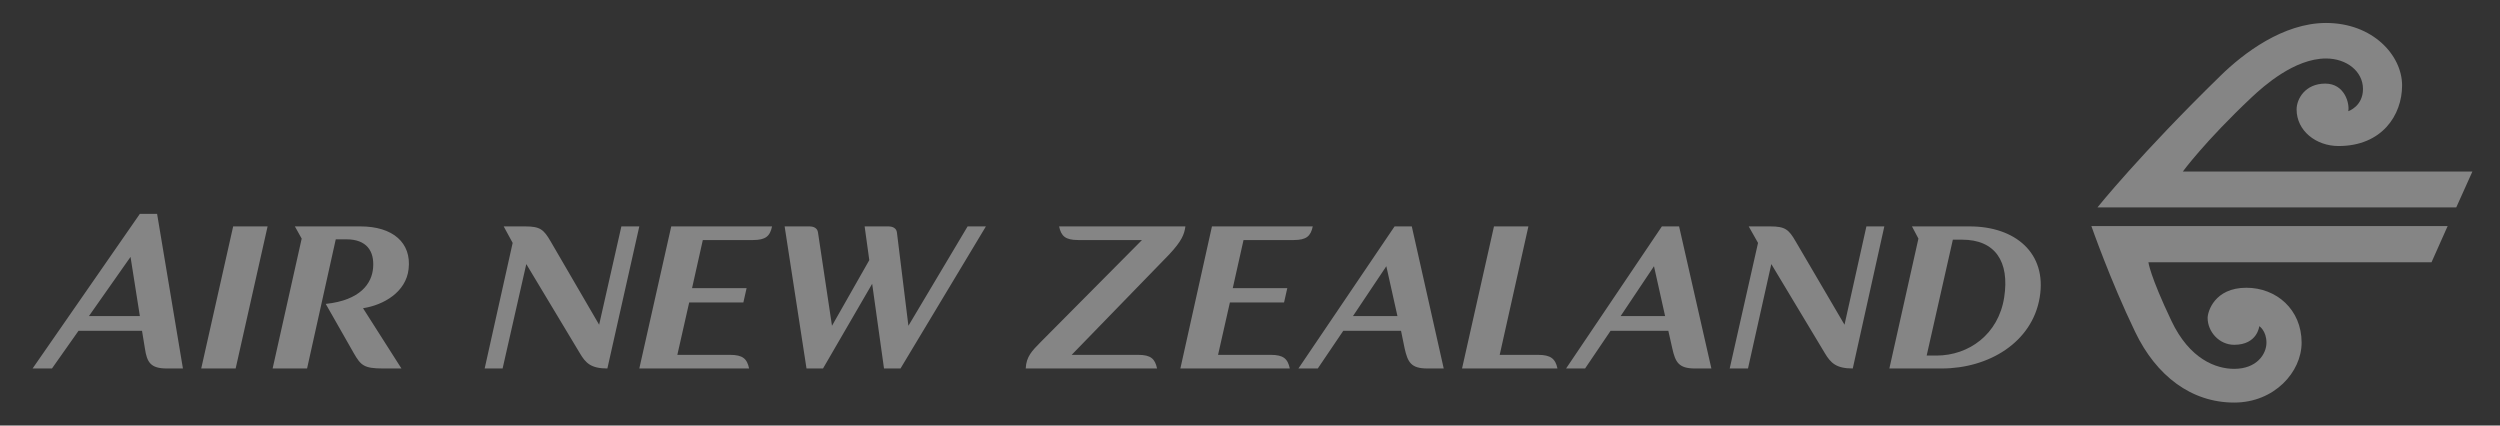 <?xml version="1.0" encoding="UTF-8"?> <svg xmlns="http://www.w3.org/2000/svg" width="141" height="24" viewBox="0 0 141 24" fill="none"><rect x="0" y="0" width="141" height="24" fill="#333333" stroke="none"/><path d="M7.888 12.061L1.838 20.782H2.931L4.428 18.658H8.01L8.172 19.649C8.288 20.434 8.492 20.782 9.406 20.782H10.317L8.86 12.061H7.888ZM13.15 12.769L11.349 20.782H13.291L15.092 12.769H13.15ZM16.631 12.769L17.015 13.457L15.376 20.782H17.319L18.937 13.498H19.544C20.662 13.498 21.128 14.148 21.042 15.116C20.97 15.983 20.33 16.934 18.371 17.14L19.949 19.912C20.355 20.618 20.534 20.782 21.608 20.782H22.641L20.475 17.383C21.636 17.205 22.9 16.476 23.045 15.177C23.219 13.687 22.148 12.769 20.334 12.769H16.631ZM28.408 12.769L28.914 13.7L27.335 20.782H28.347L29.683 14.894L32.698 19.912C33.03 20.478 33.327 20.782 34.256 20.782L36.057 12.769H35.045L33.791 18.314L31.059 13.619C30.665 12.941 30.464 12.769 29.622 12.769H28.408ZM37.858 12.769L36.057 20.782H42.249C42.134 20.23 41.888 20.014 41.177 20.014H38.202L38.87 17.059H41.926L42.108 16.25H39.032L39.639 13.538H42.472C43.183 13.538 43.428 13.32 43.544 12.769H37.858ZM44.253 12.769L45.487 20.782H46.418L49.19 16.007L49.858 20.782H50.789L55.605 12.769H54.573L51.234 18.374L50.587 13.113C50.558 12.866 50.349 12.769 50.101 12.769H48.765L49.028 14.671L46.924 18.374L46.135 13.113C46.105 12.866 45.896 12.769 45.649 12.769H44.253ZM59.733 12.769C59.849 13.321 60.093 13.538 60.806 13.538H64.408L58.701 19.285C58.208 19.785 57.88 20.107 57.851 20.782H65.258C65.142 20.235 64.905 20.016 64.206 20.014H64.185H60.442L65.946 14.348C66.641 13.603 66.798 13.223 66.856 12.769H59.733ZM68.354 12.769L66.573 20.782H72.745C72.627 20.23 72.383 20.014 71.673 20.014H68.698L69.366 17.059H72.421L72.603 16.25H69.528L70.135 13.538H72.968C73.679 13.538 73.924 13.321 74.04 12.769H68.354ZM78.654 12.769L73.231 20.782H74.323L75.76 18.658H79.018L79.221 19.649C79.396 20.426 79.581 20.782 80.496 20.782H81.426L79.625 12.769H78.654ZM84.26 12.769L82.459 20.782H87.841C87.725 20.231 87.459 20.014 86.749 20.014H84.583L86.202 12.769H84.26ZM93.73 12.769L88.327 20.782H89.399L90.836 18.658H94.094L94.317 19.649C94.49 20.426 94.677 20.782 95.592 20.782H96.522L94.701 12.769H93.73ZM98.627 12.769L99.153 13.7L97.555 20.782H98.587L99.902 14.894L102.917 19.912C103.253 20.478 103.566 20.782 104.496 20.782L106.276 12.769H105.265L104.03 18.314L101.278 13.619C100.887 12.941 100.683 12.769 99.841 12.769H98.627ZM107.835 12.769L108.199 13.457L106.56 20.782H109.514C112.155 20.782 114.618 19.316 115.039 16.776C115.459 14.265 113.65 12.769 111.093 12.769H108.927H108.361H107.835ZM110.141 13.518H110.668C112.509 13.518 113.354 14.732 113.035 16.776C112.714 18.846 111.052 20.054 109.211 20.054H108.664L110.141 13.518ZM7.362 14.489L7.888 17.828H5.015L7.362 14.489ZM78.189 15.015L78.816 17.828H76.307L78.189 15.015ZM93.285 15.015L93.912 17.828H91.403L93.285 15.015Z" fill="white" fill-opacity="0.4"></path><path d="M131.188 1.295C128.761 1.295 126.515 3.019 125.238 4.27C120.697 8.699 118.297 11.697 118.297 11.697H138.533L139.444 9.673H123.113C123.113 9.673 124.346 7.984 126.999 5.484C127.665 4.861 129.409 3.299 131.188 3.299C132.356 3.299 133.272 4.029 133.272 5.019C133.272 5.998 132.442 6.273 132.442 6.273C132.529 5.855 132.248 4.715 131.147 4.715C130.006 4.715 129.528 5.586 129.528 6.172C129.528 7.377 130.624 8.236 131.896 8.236C134.341 8.236 135.478 6.497 135.478 4.816C135.478 3.12 133.824 1.295 131.188 1.295ZM117.953 12.749C117.953 12.749 119.015 15.803 120.422 18.718C121.614 21.203 123.592 22.705 126.007 22.705C128.277 22.705 129.811 20.978 129.811 19.326C129.811 17.455 128.388 16.229 126.695 16.229C124.889 16.229 124.51 17.587 124.51 17.929C124.51 18.718 125.17 19.447 126.007 19.447C127.325 19.447 127.424 18.395 127.424 18.395C127.424 18.395 127.828 18.654 127.828 19.326C127.828 19.971 127.281 20.803 126.007 20.803C124.99 20.803 123.496 20.267 122.466 18.091C121.254 15.544 121.171 14.793 121.171 14.793H137.137L138.048 12.749H117.953Z" fill="white" fill-opacity="0.4"></path></svg> 
